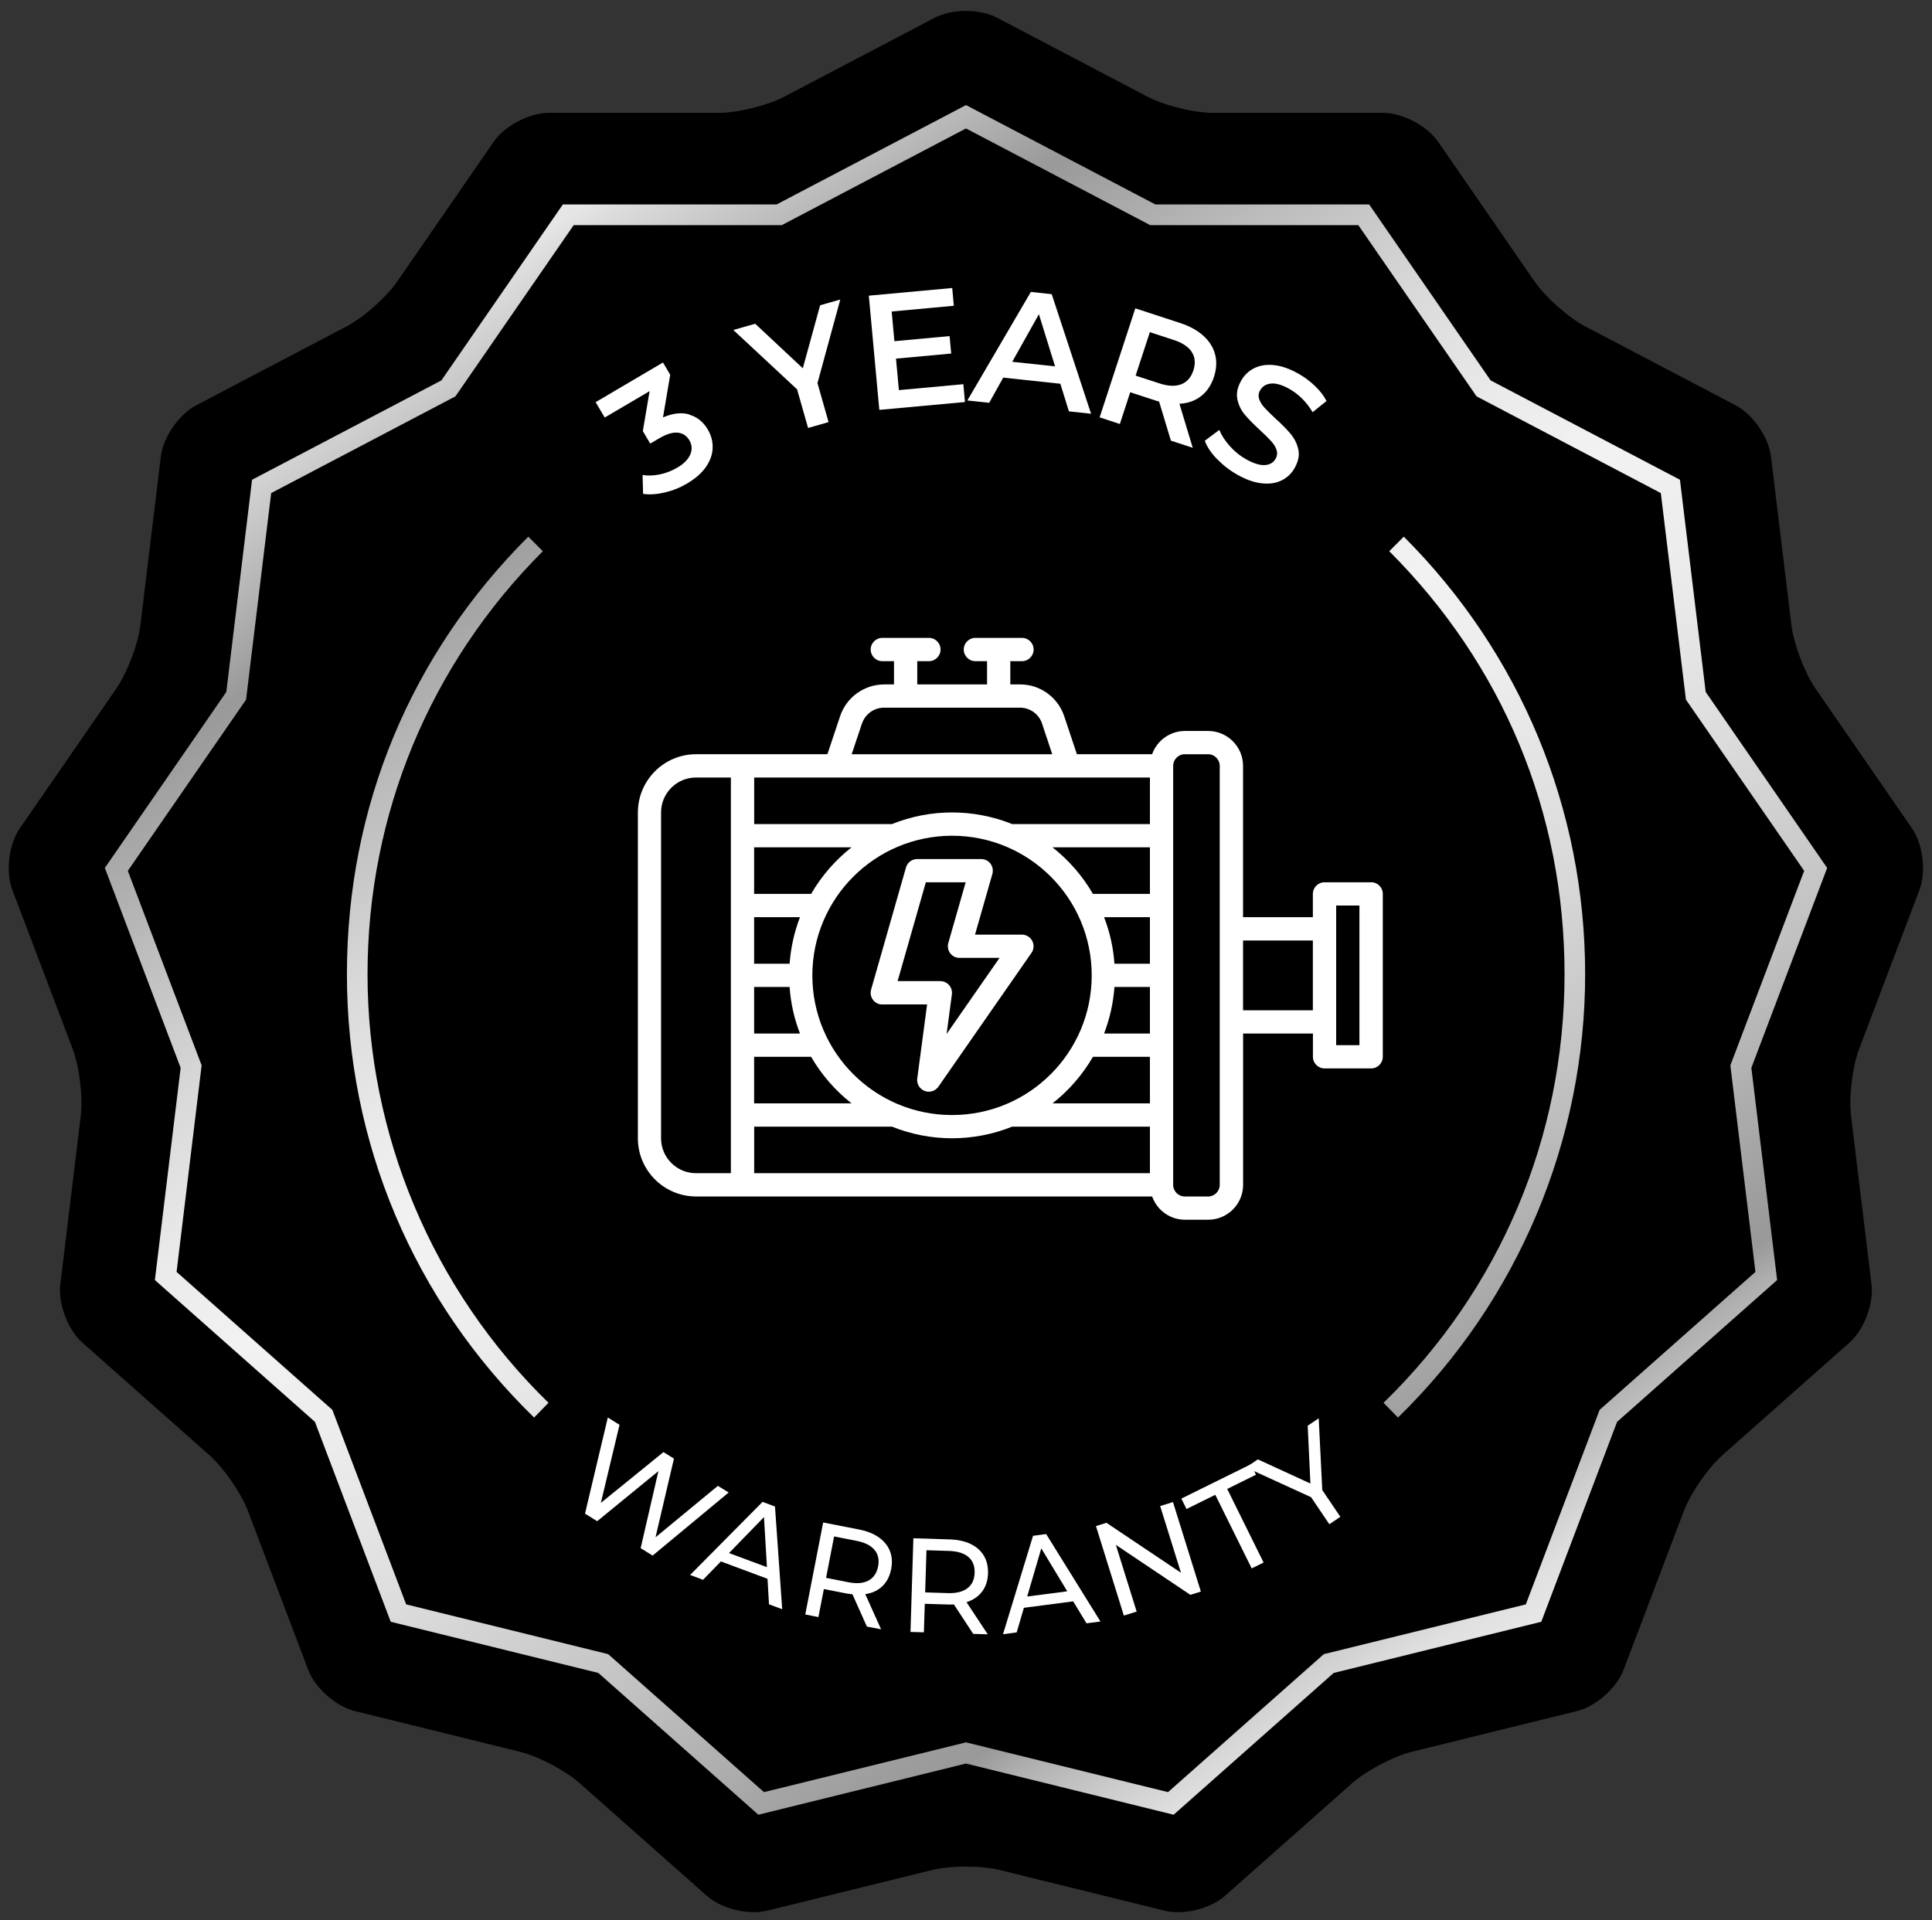 <svg viewBox="0 0 300 298.24" xmlns:xlink="http://www.w3.org/1999/xlink" xmlns="http://www.w3.org/2000/svg" id="Layer_1">
  <rect x="0" y="0" width="300" height="298.24" fill="#333333" stroke="none"/>
  <defs>
    <style>
      .cls-1 {
        fill: url(#linear-gradient-3);
      }

      .cls-2 {
        fill: url(#linear-gradient-2);
      }

      .cls-3 {
        fill: url(#linear-gradient);
      }

      .cls-4 {
        fill: #fff;
      }
    </style>
    <linearGradient gradientUnits="userSpaceOnUse" y2="260.45" x2="223.62" y1="39.7" x1="78.86" id="linear-gradient">
      <stop stop-color="#e6e6e6" offset="0"></stop>
      <stop stop-color="#dedede" offset=".01"></stop>
      <stop stop-color="#999" offset=".13"></stop>
      <stop stop-color="#bbb" offset=".22"></stop>
      <stop stop-color="#d9d9d9" offset=".31"></stop>
      <stop stop-color="#ebebeb" offset=".39"></stop>
      <stop stop-color="#f2f2f2" offset=".45"></stop>
      <stop stop-color="#ececec" offset=".53"></stop>
      <stop stop-color="#dcdcdc" offset=".63"></stop>
      <stop stop-color="#c1c1c1" offset=".75"></stop>
      <stop stop-color="#9d9d9d" offset=".87"></stop>
      <stop stop-color="#999" offset=".89"></stop>
      <stop stop-color="#afafaf" offset=".91"></stop>
      <stop stop-color="#cdcdcd" offset=".95"></stop>
      <stop stop-color="#dfdfdf" offset=".98"></stop>
      <stop stop-color="#e6e6e6" offset="1"></stop>
    </linearGradient>
    <linearGradient xlink:href="#linear-gradient" y2="292.94" x2="174.07" y1="72.19" x1="29.31" id="linear-gradient-2"></linearGradient>
    <linearGradient xlink:href="#linear-gradient" y2="230.16" x2="269.8" y1="9.42" x1="125.04" id="linear-gradient-3"></linearGradient>
  </defs>
  <path d="M145.2,2.74c2.64-1.39,6.96-1.39,9.6,0l23.37,12.27c2.64,1.39,7.24,2.52,10.22,2.52h26.4c2.98,0,6.81,2.01,8.5,4.46l15,21.73c1.69,2.45,5.24,5.6,7.88,6.98l23.37,12.27c2.64,1.39,5.1,4.94,5.45,7.9l3.18,26.21c.36,2.96,2.04,7.39,3.73,9.85l15,21.73c1.69,2.45,2.22,6.74,1.16,9.53l-9.36,24.68c-1.06,2.79-1.63,7.49-1.27,10.45l3.18,26.21c.36,2.96-1.17,7-3.41,8.98l-19.76,17.51c-2.23,1.98-4.92,5.88-5.98,8.67l-9.36,24.68c-1.06,2.79-4.29,5.65-7.19,6.37l-25.63,6.32c-2.9.71-7.09,2.92-9.32,4.89l-19.76,17.51c-2.23,1.98-6.43,3.01-9.32,2.3l-25.63-6.32c-2.9-.71-7.63-.71-10.53,0l-25.63,6.32c-2.9.71-7.09-.32-9.32-2.3l-19.76-17.51c-2.23-1.98-6.43-4.18-9.32-4.89l-25.63-6.32c-2.9-.71-6.13-3.58-7.19-6.37l-9.36-24.68c-1.06-2.79-3.75-6.69-5.98-8.67l-19.76-17.51c-2.23-1.98-3.76-6.02-3.41-8.98l3.18-26.21c.36-2.96-.21-7.66-1.27-10.45l-9.36-24.68c-1.06-2.79-.54-7.08,1.16-9.53l15-21.73c1.69-2.45,3.37-6.88,3.73-9.85l3.18-26.21c.36-2.96,2.81-6.52,5.45-7.9l23.37-12.27c2.64-1.39,6.19-4.53,7.88-6.98l15-21.73c1.69-2.45,5.52-4.46,8.5-4.46h26.4c2.98,0,7.58-1.13,10.22-2.52l23.37-12.27Z"></path>
  <g>
    <path d="M113.15,231.8l-11.81,9.8-1.86-1.15,2.76-11.97-9.51,7.78-1.89-1.17,3.54-14.93,1.82,1.13-2.9,12.13,9.72-7.89,1.63,1.01-2.86,12.22,9.68-7.99,1.68,1.04Z" class="cls-4"></path>
    <path d="M119.19,245.21l-7.25-2.7-2.77,2.85-2.01-.75,11.25-11.35,1.93.72,1.12,15.95-2.05-.76-.23-3.97ZM119.09,243.4l-.46-7.78-5.43,5.59,5.89,2.19Z" class="cls-4"></path>
    <path d="M134.6,252.61l-2.23-4.99c-.39-.05-.69-.09-.91-.13l-3.53-.69-.85,4.35-2.04-.4,2.78-14.29,5.57,1.09c1.85.36,3.22,1.09,4.11,2.18.89,1.09,1.18,2.41.88,3.96-.21,1.1-.67,1.99-1.36,2.66-.7.67-1.58,1.08-2.66,1.24l2.45,5.46-2.22-.43ZM134.86,245.48c.79-.43,1.28-1.16,1.49-2.19.2-1.03.02-1.89-.56-2.58-.57-.68-1.51-1.15-2.8-1.4l-3.47-.68-1.25,6.43,3.47.68c1.29.25,2.33.17,3.12-.26Z" class="cls-4"></path>
    <path d="M151.12,253.76l-3-4.57c-.39.02-.69.02-.92.01l-3.6-.11-.14,4.43-2.08-.06.45-14.55,5.67.18c1.88.06,3.35.56,4.41,1.49,1.05.93,1.55,2.19,1.51,3.77-.03,1.12-.34,2.07-.92,2.84-.58.77-1.39,1.32-2.42,1.65l3.3,4.99-2.27-.07ZM150.23,246.67c.71-.55,1.08-1.35,1.11-2.4.03-1.05-.29-1.87-.96-2.45-.68-.58-1.67-.89-2.99-.94l-3.53-.11-.2,6.55,3.53.11c1.32.04,2.33-.21,3.04-.76Z" class="cls-4"></path>
    <path d="M166.66,248.71l-7.67,1-1.12,3.82-2.12.28,4.66-15.28,2.04-.27,8.43,13.58-2.17.28-2.06-3.4ZM165.72,247.15l-4.03-6.67-2.19,7.48,6.23-.81Z" class="cls-4"></path>
    <path d="M182.14,233.29l4.33,13.9-1.63.51-11.57-7.76,3.23,10.36-1.99.62-4.33-13.9,1.63-.51,11.57,7.76-3.23-10.36,1.99-.62Z" class="cls-4"></path>
    <path d="M188.71,232.16l-4.47,2.21-.8-1.62,10.79-5.33.8,1.62-4.47,2.21,5.65,11.43-1.85.91-5.65-11.43Z" class="cls-4"></path>
    <path d="M205.31,231.41l2.82,4.17-1.71,1.15-2.84-4.2-10.1-4.62,1.84-1.25,8.16,3.75-.42-8.98,1.71-1.15.55,11.13Z" class="cls-4"></path>
  </g>
  <g>
    <path d="M182.24,281.85l-32.24-7.95-32.24,7.95-24.85-22.02-32.24-7.95-11.77-31.05-24.85-22.02,4-32.96-11.77-31.05,18.86-27.33,4-32.96,29.4-15.43,18.86-27.33h33.2l29.4-15.43,29.4,15.43h33.2l18.86,27.33,29.4,15.43,4,32.96,18.86,27.33-11.77,31.05,4,32.96-24.85,22.02-11.77,31.05-32.24,7.95-24.85,22.02ZM150,270.61l31.37,7.73,24.19-21.43,31.37-7.73,11.46-30.21,24.19-21.43-3.89-32.08,11.46-30.21-18.36-26.59-3.9-32.08-28.61-15.02-18.36-26.59h-32.31l-28.61-15.02-28.61,15.02h-32.31l-18.36,26.59-28.61,15.02-3.9,32.08-18.36,26.59,11.46,30.21-3.89,32.08,24.19,21.43,11.46,30.21,31.37,7.73,24.19,21.43,31.37-7.73Z" class="cls-3"></path>
    <g>
      <path d="M82.93,220.16c-18.74-18.26-29.06-42.71-29.06-68.84s10-49.82,28.16-67.97l2.26,2.26c-17.55,17.55-27.22,40.89-27.22,65.71s9.98,48.89,28.1,66.55l-2.23,2.29Z" class="cls-2"></path>
      <path d="M217.07,220.16l-2.23-2.29c18.12-17.65,28.1-41.29,28.1-66.55s-9.67-48.16-27.22-65.71l2.26-2.26c18.16,18.16,28.16,42.3,28.16,67.97s-10.32,50.58-29.06,68.84Z" class="cls-1"></path>
    </g>
  </g>
  <g>
    <path d="M212.9,137.03h-7.23c-1,0-1.81.81-1.81,1.81v3.61h-10.84v-23.5c0-2.99-2.43-5.42-5.42-5.42h-3.61c-2.29,0-4.33,1.46-5.09,3.61h-11.68l-1.97-5.9c-.98-2.95-3.75-4.95-6.86-4.94h-1.51v-3.61h1.81c1,0,1.81-.81,1.81-1.81s-.81-1.81-1.81-1.81h-7.23c-1,0-1.81.81-1.81,1.81s.81,1.81,1.81,1.81h1.81v3.61h-10.84v-3.61h1.81c1,0,1.81-.81,1.81-1.81s-.81-1.81-1.81-1.81h-7.23c-1,0-1.81.81-1.81,1.81s.81,1.81,1.81,1.81h1.81v3.61h-1.51c-3.11,0-5.88,1.99-6.86,4.94l-1.97,5.9h-20.39c-4.99,0-9.03,4.05-9.04,9.04v50.61c0,4.99,4.05,9.03,9.04,9.04h70.82c.76,2.16,2.8,3.61,5.09,3.61h3.61c2.99,0,5.42-2.43,5.42-5.42v-23.5h10.84v3.61c0,1,.81,1.81,1.81,1.81h7.23c1,0,1.81-.81,1.81-1.81v-25.3c0-1-.81-1.81-1.81-1.81ZM133.85,112.38c.49-1.48,1.87-2.47,3.43-2.47h21.1c1.56,0,2.94.99,3.43,2.47l1.58,4.76h-31.14l1.59-4.76ZM117.1,131.6h15.13c-2.53,1.99-4.66,4.44-6.28,7.23h-8.85v-7.23ZM147.83,129.8c11.98,0,21.69,9.71,21.69,21.69s-9.71,21.69-21.69,21.69-21.69-9.71-21.69-21.69c.01-11.97,9.72-21.68,21.69-21.69ZM117.1,142.45h7.12c-.89,2.32-1.43,4.75-1.61,7.23h-5.51v-7.23ZM117.1,153.29h5.51c.17,2.48.71,4.91,1.61,7.23h-7.12v-7.23ZM117.1,164.14h8.85c1.62,2.79,3.75,5.24,6.28,7.23h-15.13v-7.23ZM113.49,182.21h-5.42c-2.99,0-5.42-2.43-5.42-5.42v-50.61c0-2.99,2.43-5.42,5.42-5.42h5.42v61.45ZM178.56,182.21h-61.45v-7.23h21.39c5.99,2.41,12.68,2.41,18.67,0h21.39v7.23ZM178.56,171.37h-15.13c2.53-1.99,4.66-4.44,6.28-7.23h8.85v7.23ZM178.56,160.52h-7.12c.89-2.32,1.43-4.75,1.61-7.23h5.51v7.23ZM178.56,149.68h-5.51c-.17-2.48-.71-4.91-1.61-7.23h7.12v7.23ZM178.56,138.83h-8.85c-1.62-2.79-3.75-5.24-6.28-7.23h15.13v7.23ZM178.56,127.99h-21.39c-5.99-2.41-12.68-2.41-18.67,0h-21.39v-7.23h61.45v7.23ZM189.4,184.02c0,1-.81,1.81-1.81,1.81h-3.61c-1,0-1.81-.81-1.81-1.81v-65.07c0-1,.81-1.81,1.81-1.81h3.61c1,0,1.81.81,1.81,1.81v65.07ZM203.86,156.91h-10.84v-10.84h10.84v10.84ZM211.09,162.33h-3.61v-21.69h3.61v21.69Z" class="cls-4"></path>
    <path d="M136.99,156h6.97l-1.53,11.51c-.13.99.57,1.9,1.56,2.03.67.09,1.33-.21,1.72-.76l14.46-20.79c.57-.82.36-1.95-.46-2.51-.3-.21-.66-.32-1.02-.32h-7.29l2.7-9.44c.27-.96-.28-1.96-1.24-2.23-.16-.05-.33-.07-.5-.07h-9.94c-.81,0-1.52.54-1.74,1.31l-5.42,18.98c-.27.96.28,1.96,1.24,2.23.16.05.33.07.5.07ZM143.77,137.03h6.18l-2.7,9.44c-.27.96.28,1.96,1.24,2.23.16.05.33.07.5.07h6.22l-8.22,11.82.82-6.16c.13-.99-.56-1.9-1.55-2.03-.08-.01-.16-.02-.24-.02h-6.64l4.39-15.36Z" class="cls-4"></path>
  </g>
  <g>
    <path d="M107.05,64.41c1.21.35,2.16,1.12,2.86,2.3.52.89.78,1.84.75,2.83-.02,1-.36,1.98-1.02,2.95-.66.97-1.65,1.84-2.96,2.61-1.1.65-2.25,1.11-3.45,1.39-1.2.28-2.32.36-3.37.22l-.08-2.94c.83.14,1.72.11,2.68-.09.96-.2,1.86-.55,2.71-1.05,1.01-.59,1.68-1.27,2.01-2.03.33-.76.29-1.49-.13-2.21-.42-.72-1.02-1.11-1.81-1.19-.78-.08-1.74.21-2.87.87l-1.4.83-1.15-1.95,1.05-6.2-6.97,4.1-1.41-2.39,10.46-6.16,1.12,1.91-1.12,6.62c1.52-.66,2.89-.81,4.1-.46Z" class="cls-4"></path>
    <path d="M126.94,59.51l1.72,6.05-3.18.91-1.71-6-9.9-9.22,3.4-.97,7.39,6.92,2.69-9.79,3.13-.89-3.55,13Z" class="cls-4"></path>
    <path d="M149.59,59.68l.25,2.76-13.3,1.22-1.63-17.74,12.95-1.19.25,2.76-9.65.89.42,4.61,8.57-.79.25,2.71-8.57.79.45,4.89,10.01-.92Z" class="cls-4"></path>
    <path d="M164.64,59.6l-8.86-.95-2.18,3.91-3.39-.36,9.86-16.86,3.24.35,6.11,18.57-3.44-.37-1.33-4.29ZM163.83,56.9l-2.51-8.1-4.14,7.39,6.65.71Z" class="cls-4"></path>
    <path d="M181.82,68.45l-1.84-6.09c-.15-.03-.37-.09-.66-.19l-3.82-1.25-1.61,4.93-3.14-1.03,5.54-16.93,6.97,2.28c1.47.48,2.67,1.14,3.6,1.98.93.84,1.54,1.81,1.82,2.9.29,1.09.22,2.26-.18,3.5-.42,1.27-1.09,2.27-2.01,2.98-.92.72-2.04,1.11-3.35,1.18l2.07,6.84-3.39-1.11ZM185.07,54.68c-.52-.81-1.46-1.44-2.84-1.89l-3.68-1.2-2.21,6.75,3.68,1.2c1.37.45,2.51.49,3.41.14.9-.36,1.53-1.07,1.88-2.16.35-1.08.27-2.03-.25-2.84Z" class="cls-4"></path>
    <path d="M188.98,71.3c-.93-.96-1.56-1.91-1.9-2.84l2.25-1.69c.36.86.91,1.71,1.66,2.54.75.84,1.59,1.51,2.52,2.03,1.16.64,2.12.94,2.9.89.78-.05,1.33-.38,1.67-.99.25-.44.29-.9.14-1.37-.16-.47-.43-.92-.83-1.35-.4-.44-.96-.99-1.69-1.67-1.03-.94-1.83-1.76-2.41-2.45-.58-.69-.96-1.48-1.15-2.38-.19-.89,0-1.85.57-2.87.48-.86,1.15-1.51,2.01-1.95.86-.44,1.87-.61,3.05-.5,1.17.11,2.44.55,3.8,1.31.95.53,1.81,1.17,2.6,1.92.79.75,1.39,1.53,1.81,2.35l-2.16,1.74c-.46-.78-1-1.48-1.62-2.1-.63-.62-1.29-1.13-1.98-1.51-1.14-.64-2.1-.92-2.87-.84-.77.08-1.33.43-1.69,1.07-.25.44-.29.9-.13,1.36.16.46.44.91.84,1.34.4.44.96.99,1.69,1.67,1.01.91,1.8,1.72,2.38,2.42.58.7.97,1.5,1.16,2.38.2.89.01,1.83-.55,2.84-.48.86-1.15,1.51-2,1.94-.86.44-1.87.6-3.05.48-1.18-.11-2.45-.55-3.81-1.31-1.2-.67-2.26-1.49-3.19-2.45Z" class="cls-4"></path>
  </g>
</svg>